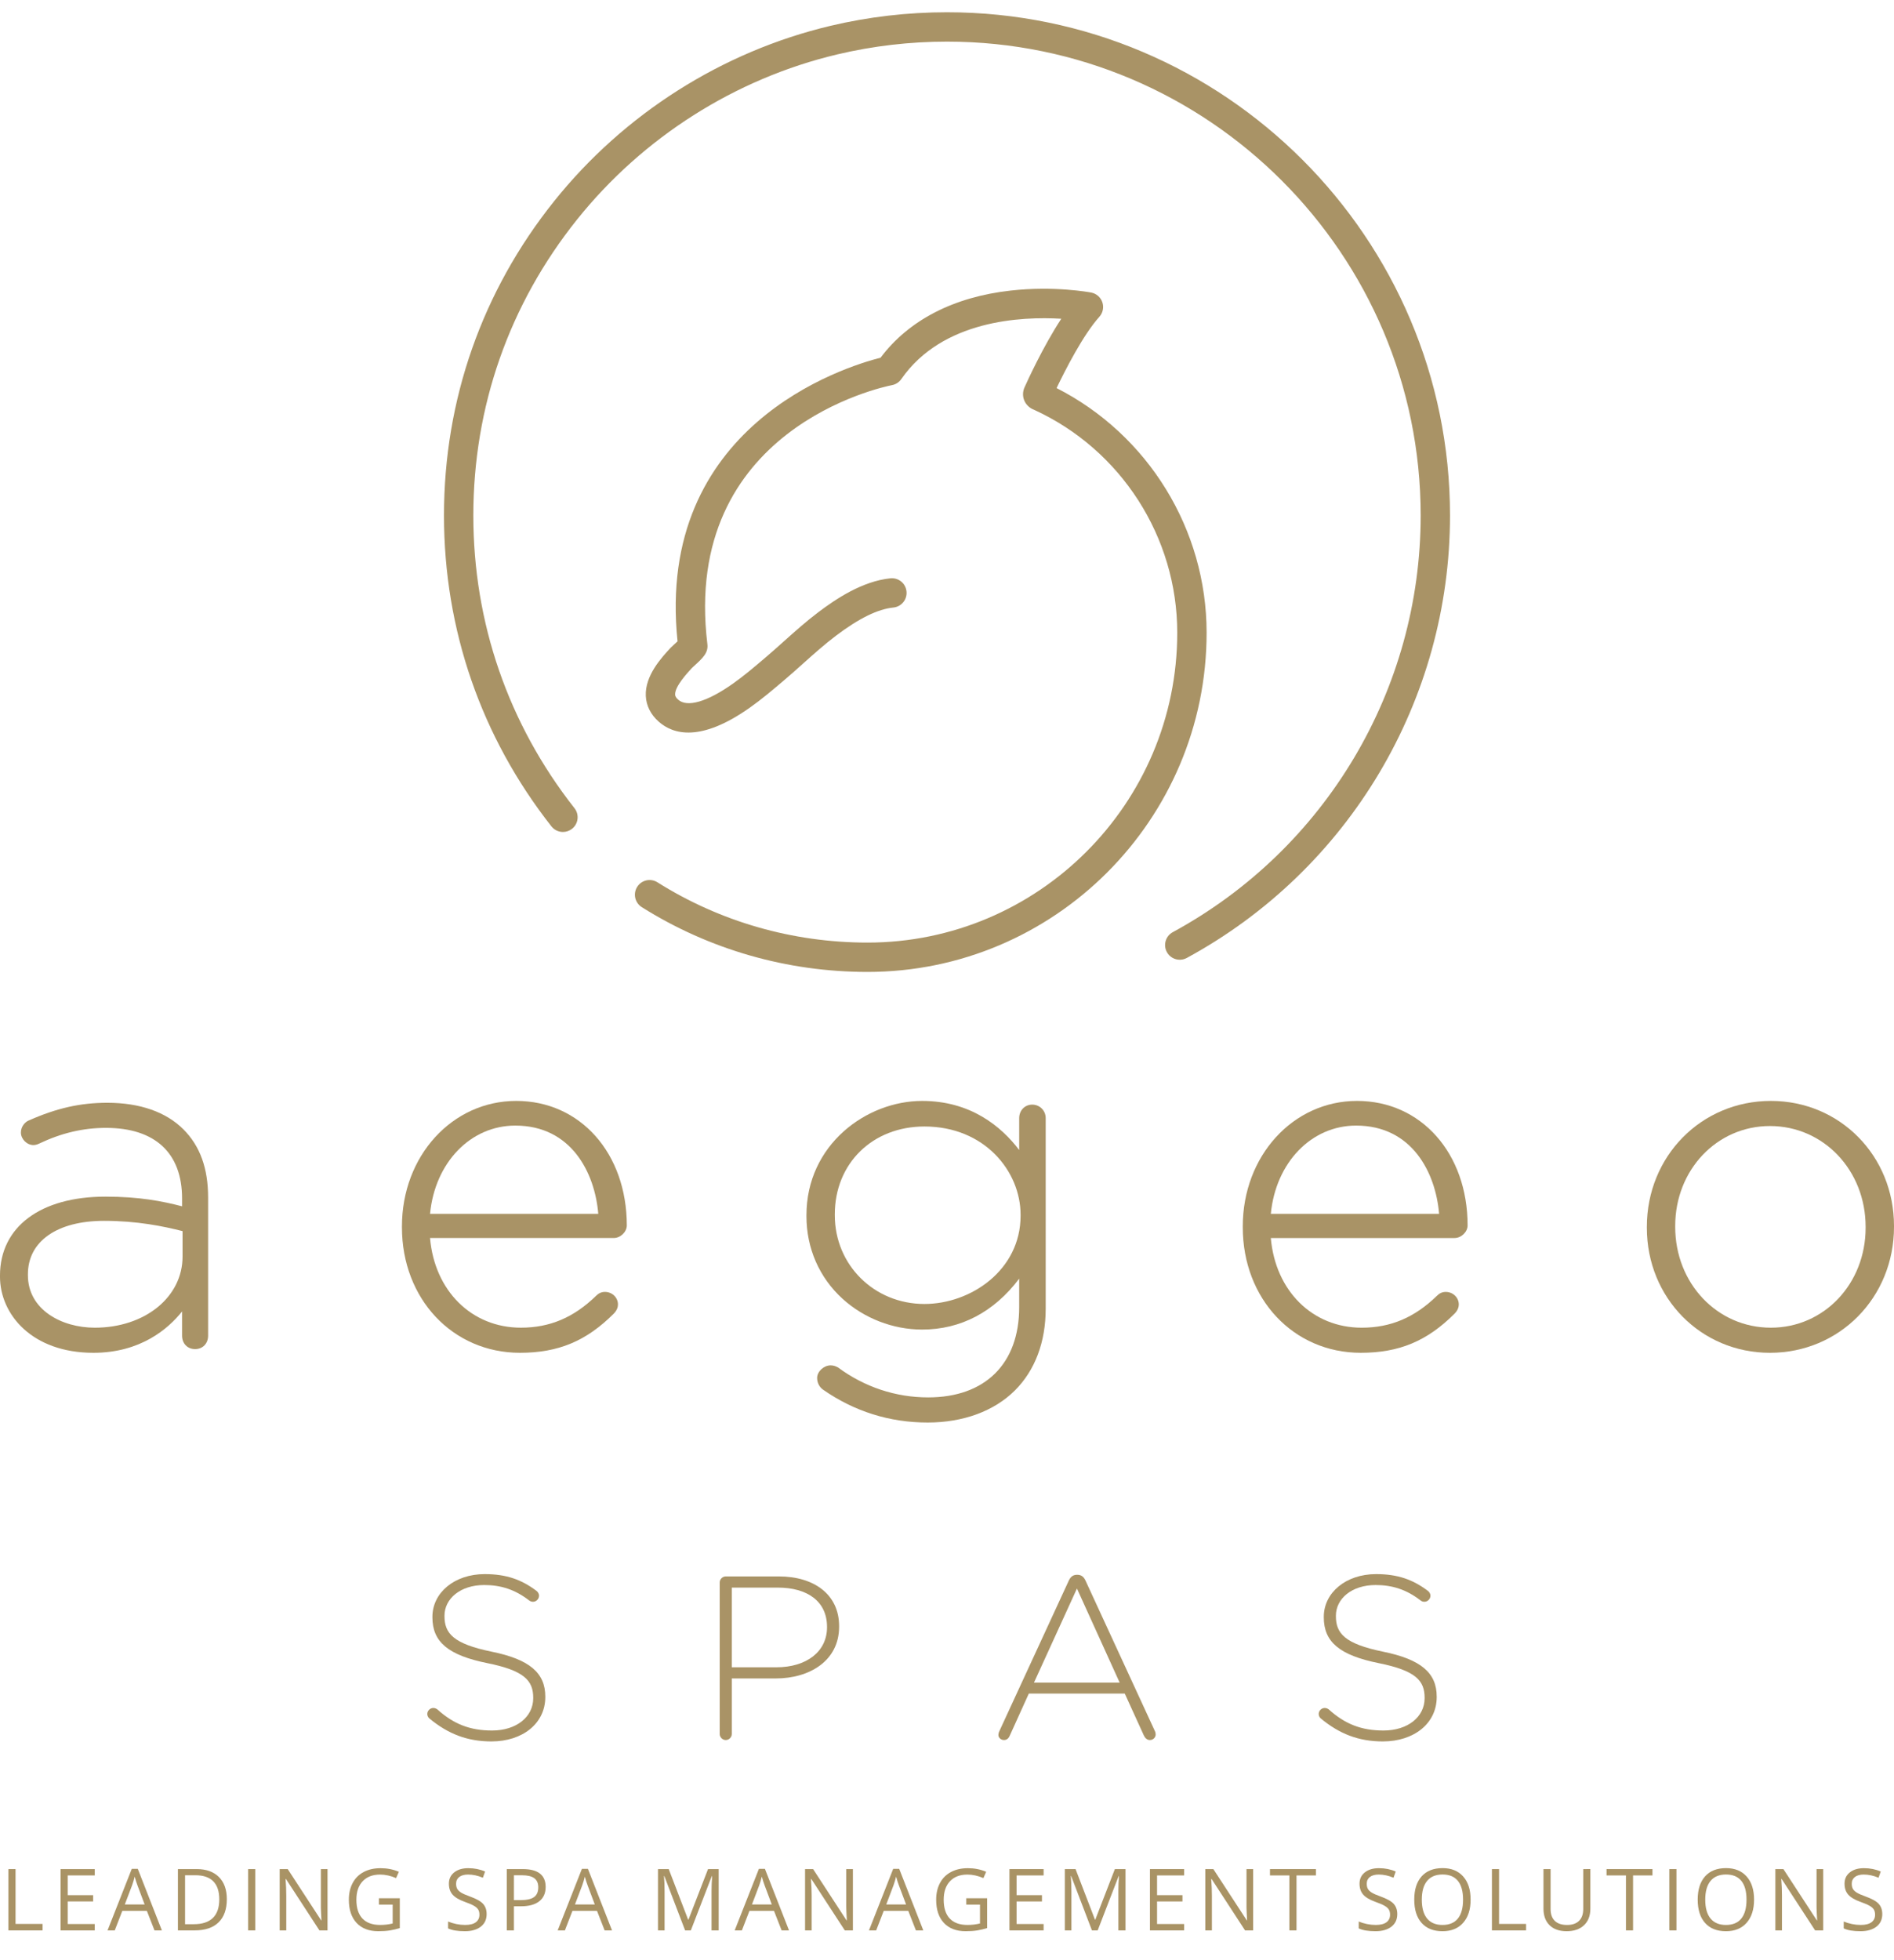 <?xml version="1.0" encoding="utf-8"?>
<!-- Generator: Adobe Illustrator 17.0.0, SVG Export Plug-In . SVG Version: 6.00 Build 0)  -->
<!DOCTYPE svg PUBLIC "-//W3C//DTD SVG 1.1//EN" "http://www.w3.org/Graphics/SVG/1.1/DTD/svg11.dtd">
<svg version="1.1" id="Layer_1" xmlns="http://www.w3.org/2000/svg" xmlns:xlink="http://www.w3.org/1999/xlink" x="0px" y="0px"
	 width="154.486px" height="159.803px" viewBox="0 0 154.486 159.803" enable-background="new 0 0 154.486 159.803"
	 xml:space="preserve">
<g>
	<g>
		<path fill="#A99366" d="M8.753,89.91c-2.202,0-4.124,0.434-6.421,1.449c-0.242,0.098-0.627,0.447-0.627,0.977
			c0,0.535,0.488,1.023,1.024,1.023c0.145,0,0.321-0.047,0.483-0.129c1.8-0.855,3.575-1.273,5.428-1.273
			c4.006,0,6.211,2.045,6.211,5.758v0.637c-1.598-0.416-3.476-0.789-6.25-0.789c-5.306,0-8.602,2.469-8.602,6.441v0.076
			c0,3.088,2.616,6.215,7.617,6.215c3.861,0,6.117-1.969,7.234-3.371v1.969c0,0.646,0.437,1.1,1.063,1.1
			c0.626,0,1.062-0.453,1.062-1.1V97.641c0-2.389-0.659-4.209-2.015-5.564C13.544,90.658,11.398,89.91,8.753,89.91z M7.731,108.248
			c-2.711,0-5.455-1.471-5.455-4.281v-0.076c0-2.686,2.381-4.355,6.213-4.355c2.705,0,4.834,0.441,6.401,0.838v2.078
			C14.89,105.756,11.813,108.248,7.731,108.248z"/>
		<path fill="#A99366" d="M42.107,89.758c-5.227,0-9.322,4.494-9.322,10.23v0.076c0,5.832,4.138,10.23,9.625,10.23
			c3.125,0,5.412-0.953,7.647-3.188c0.288-0.289,0.348-0.568,0.348-0.754c0-0.564-0.477-1.023-1.062-1.023
			c-0.272,0-0.506,0.102-0.713,0.309c-1.824,1.779-3.777,2.609-6.144,2.609c-4.009,0-7.038-2.998-7.411-7.311h14.989
			c0.546,0,1.062-0.498,1.062-1.025C51.125,94.029,47.333,89.758,42.107,89.758z M48.799,98.965H35.076
			c0.4-4.18,3.304-7.195,6.955-7.195C46.593,91.77,48.52,95.607,48.799,98.965z"/>
		<path fill="#A99366" d="M84.194,90.061c-0.605,0-1.062,0.473-1.062,1.1v2.602c-1.45-1.91-3.947-4.004-7.917-4.004
			c-4.538,0-9.436,3.565-9.436,9.322v0.074c0,2.615,1.046,5.008,2.943,6.734c1.755,1.598,4.121,2.512,6.492,2.512
			c3.144,0,5.872-1.434,7.917-4.152v2.332c0,4.604-2.775,7.35-7.425,7.35c-2.652,0-5.188-0.842-7.357-2.445
			c-0.156-0.08-0.336-0.168-0.598-0.168c-0.555,0-1.101,0.506-1.101,1.023c0,0.391,0.175,0.74,0.482,0.959
			c2.551,1.777,5.423,2.68,8.537,2.68c2.899,0,5.426-0.932,7.118-2.621c1.64-1.641,2.506-3.945,2.506-6.662V91.16
			C85.292,90.545,84.809,90.061,84.194,90.061z M83.245,99.041v0.076c0,4.445-4.07,7.197-7.842,7.197
			c-4.099,0-7.311-3.178-7.311-7.234v-0.076c0-4.148,3.075-7.16,7.311-7.16C80.312,91.844,83.245,95.504,83.245,99.041z"/>
		<path fill="#A99366" d="M110.688,89.758c-5.227,0-9.32,4.494-9.32,10.23v0.076c0,5.832,4.137,10.23,9.624,10.23
			c3.126,0,5.413-0.953,7.648-3.189c0.287-0.287,0.348-0.568,0.348-0.752c0-0.564-0.477-1.023-1.063-1.023
			c-0.272,0-0.505,0.102-0.713,0.309c-1.825,1.779-3.777,2.609-6.145,2.609c-4.009,0-7.037-2.998-7.412-7.311h14.989
			c0.546,0,1.062-0.498,1.062-1.025C119.707,94.029,115.914,89.758,110.688,89.758z M117.382,98.965h-13.726
			c0.401-4.18,3.306-7.195,6.956-7.195C115.174,91.77,117.101,95.607,117.382,98.965z"/>
		<path fill="#A99366" d="M144.444,89.758c-5.673,0-10.117,4.512-10.117,10.27v0.074c0,5.717,4.411,10.193,10.041,10.193
			c5.673,0,10.118-4.51,10.118-10.268v-0.076C154.486,94.234,150.075,89.758,144.444,89.758z M144.444,108.248
			c-4.376,0-7.804-3.611-7.804-8.221v-0.076c0-4.566,3.395-8.145,7.727-8.145c4.375,0,7.804,3.609,7.804,8.221v0.074
			C152.171,104.67,148.778,108.248,144.444,108.248z"/>
	</g>
	<g>
		<path fill="#A99366" d="M35.042,140.123c-0.095-0.074-0.189-0.207-0.189-0.379c0-0.264,0.227-0.492,0.493-0.492
			c0.132,0,0.246,0.057,0.322,0.113c1.326,1.193,2.652,1.725,4.471,1.725c1.99,0,3.354-1.117,3.354-2.633v-0.039
			c0-1.402-0.739-2.217-3.751-2.822c-3.183-0.645-4.472-1.725-4.472-3.732v-0.039c0-1.971,1.8-3.486,4.263-3.486
			c1.782,0,3.013,0.455,4.226,1.365c0.095,0.076,0.208,0.207,0.208,0.396c0,0.266-0.227,0.494-0.493,0.494
			c-0.114,0-0.227-0.039-0.322-0.115c-1.156-0.891-2.312-1.25-3.657-1.25c-1.951,0-3.24,1.119-3.24,2.502v0.037
			c0,1.402,0.72,2.256,3.865,2.898c3.069,0.627,4.358,1.725,4.358,3.658v0.037c0,2.141-1.838,3.619-4.396,3.619
			C38.093,141.98,36.539,141.355,35.042,140.123z"/>
		<path fill="#A99366" d="M58.704,129.021c0-0.266,0.227-0.494,0.493-0.494h4.32c2.918,0,4.927,1.498,4.927,4.055v0.039
			c0,2.785-2.407,4.225-5.173,4.225h-3.581v4.529c0,0.266-0.228,0.492-0.493,0.492c-0.266,0-0.493-0.227-0.493-0.492V129.021z
			 M63.327,135.936c2.463,0,4.13-1.287,4.13-3.258v-0.039c0-2.102-1.629-3.201-4.016-3.201h-3.752v6.498H63.327z"/>
		<path fill="#A99366" d="M81.512,141.146l5.665-12.277c0.133-0.285,0.322-0.475,0.664-0.475h0.037c0.341,0,0.53,0.189,0.663,0.475
			l5.646,12.24c0.058,0.113,0.076,0.209,0.076,0.303c0,0.246-0.208,0.455-0.474,0.455c-0.228,0-0.398-0.17-0.492-0.379l-1.555-3.41
			h-7.825l-1.554,3.43c-0.095,0.227-0.246,0.359-0.474,0.359c-0.246,0-0.455-0.189-0.455-0.416
			C81.436,141.375,81.456,141.262,81.512,141.146z M91.328,137.188l-3.486-7.674l-3.506,7.674H91.328z"/>
		<path fill="#A99366" d="M107.75,140.123c-0.095-0.074-0.189-0.207-0.189-0.379c0-0.264,0.228-0.492,0.493-0.492
			c0.132,0,0.246,0.057,0.322,0.113c1.326,1.193,2.652,1.725,4.471,1.725c1.99,0,3.354-1.117,3.354-2.633v-0.039
			c0-1.402-0.739-2.217-3.752-2.822c-3.183-0.645-4.472-1.725-4.472-3.732v-0.039c0-1.971,1.8-3.486,4.263-3.486
			c1.781,0,3.014,0.455,4.227,1.365c0.095,0.076,0.208,0.207,0.208,0.396c0,0.266-0.228,0.494-0.493,0.494
			c-0.113,0-0.227-0.039-0.321-0.115c-1.156-0.891-2.312-1.25-3.657-1.25c-1.952,0-3.24,1.119-3.24,2.502v0.037
			c0,1.402,0.72,2.256,3.865,2.898c3.069,0.627,4.358,1.725,4.358,3.658v0.037c0,2.141-1.838,3.619-4.396,3.619
			C110.8,141.98,109.247,141.355,107.75,140.123z"/>
	</g>
	<g>
		<path fill="#A99366" d="M77.242,1c-3.21,0-6.407,0.372-9.503,1.106c-8.831,2.095-16.836,7.172-22.541,14.298
			c-5.877,7.341-8.984,16.202-8.984,25.624c0,9.294,3.03,18.058,8.763,25.346c0.236,0.3,0.587,0.457,0.942,0.457
			c0.259,0,0.52-0.085,0.739-0.257c0.52-0.409,0.61-1.161,0.201-1.681c-5.397-6.861-8.251-15.114-8.251-23.865
			c0-8.872,2.925-17.216,8.459-24.127C52.44,11.19,59.977,6.408,68.292,4.436c2.915-0.691,5.927-1.042,8.951-1.042
			c21.303,0,38.635,17.332,38.635,38.634c-0.001,14.18-7.749,27.197-20.221,33.973c-0.581,0.316-0.796,1.043-0.48,1.623
			c0.217,0.399,0.628,0.625,1.054,0.625c0.193,0,0.388-0.047,0.57-0.145c13.244-7.194,21.47-21.017,21.471-36.076
			C118.271,19.406,99.865,1,77.242,1z"/>
		<path fill="#A99366" d="M86.181,31.641c0.699-1.458,2.162-4.335,3.489-5.812c0.289-0.321,0.382-0.773,0.244-1.183
			c-0.138-0.409-0.486-0.713-0.91-0.794c-0.122-0.023-3.011-0.562-6.574-0.161c-4.647,0.52-8.303,2.409-10.606,5.472
			c-2.955,0.751-18.385,5.535-16.56,23.125c-0.11,0.103-0.225,0.208-0.288,0.266c-0.132,0.12-0.233,0.216-0.27,0.255
			c-0.737,0.794-2.11,2.272-2.03,3.938c0.038,0.79,0.401,1.513,1.05,2.088c1.178,1.046,3.425,1.696,7.438-1.142
			c0.959-0.676,1.848-1.431,2.708-2.161l0.109-0.092c0.514-0.437,1.019-0.888,1.524-1.34c0.868-0.777,1.767-1.58,2.687-2.274
			c1.873-1.414,3.403-2.164,4.677-2.293c0.658-0.066,1.137-0.653,1.07-1.311c-0.066-0.658-0.645-1.136-1.311-1.071
			c-2.295,0.232-4.455,1.688-5.879,2.762c-0.999,0.754-1.936,1.591-2.841,2.402c-0.49,0.438-0.98,0.876-1.478,1.3l-0.108,0.091
			c-0.858,0.728-1.668,1.416-2.54,2.031c-2.101,1.486-3.729,1.962-4.468,1.307c-0.238-0.21-0.244-0.352-0.247-0.413
			c-0.032-0.659,1.003-1.773,1.373-2.172c0.03-0.03,0.083-0.078,0.148-0.137c0.721-0.657,1.197-1.091,1.11-1.804
			c-2.131-17.554,14.359-20.981,15.06-21.118c0.307-0.059,0.579-0.236,0.757-0.493c3.346-4.819,9.793-5.115,13.05-4.919
			c-1.511,2.303-2.809,5.17-2.974,5.54c-0.181,0.366-0.196,0.778-0.038,1.142c0.148,0.343,0.441,0.613,0.8,0.745
			c7.09,3.247,11.67,10.372,11.67,18.17c0,13.93-11.334,25.265-25.265,25.265c-6.099,0-12.025-1.7-17.136-4.916
			c-0.561-0.353-1.299-0.184-1.651,0.375s-0.184,1.298,0.375,1.65c5.495,3.458,11.861,5.284,18.412,5.284
			c15.251,0,27.66-12.407,27.66-27.658C98.418,43.163,93.647,35.44,86.181,31.641z"/>
	</g>
	<path display="none" fill="#A99365" d="M5.315,157.903c0,0.628-0.228,1.118-0.684,1.47S3.557,159.9,2.775,159.9
		c-0.846,0-1.498-0.109-1.953-0.327v-0.801c0.293,0.124,0.612,0.222,0.957,0.293s0.687,0.107,1.025,0.107
		c0.553,0,0.97-0.104,1.25-0.315c0.28-0.209,0.42-0.502,0.42-0.876c0-0.247-0.05-0.45-0.149-0.608
		c-0.099-0.157-0.265-0.303-0.498-0.437c-0.233-0.134-0.587-0.285-1.062-0.454c-0.664-0.237-1.139-0.52-1.423-0.845
		s-0.427-0.75-0.427-1.274c0-0.55,0.207-0.988,0.62-1.313s0.96-0.488,1.641-0.488c0.709,0,1.362,0.13,1.958,0.391l-0.259,0.723
		c-0.589-0.247-1.162-0.371-1.719-0.371c-0.439,0-0.783,0.095-1.03,0.283s-0.371,0.451-0.371,0.786c0,0.247,0.045,0.45,0.137,0.607
		c0.091,0.158,0.245,0.303,0.461,0.436c0.216,0.131,0.548,0.277,0.994,0.437c0.749,0.267,1.264,0.554,1.545,0.859
		S5.315,157.415,5.315,157.903z"/>
	<path display="none" fill="#A99365" d="M12.301,154.744c0,0.723-0.247,1.278-0.74,1.668c-0.493,0.389-1.199,0.583-2.117,0.583
		h-0.84v2.808h-0.83v-7.139h1.851C11.409,152.664,12.301,153.357,12.301,154.744z M8.605,156.282h0.747
		c0.736,0,1.268-0.119,1.597-0.356s0.493-0.618,0.493-1.143c0-0.472-0.155-0.823-0.464-1.055s-0.791-0.347-1.445-0.347H8.605
		V156.282z"/>
	<path display="none" fill="#A99365" d="M19.282,159.803l-0.889-2.271h-2.861l-0.879,2.271h-0.84l2.822-7.168h0.698l2.808,7.168
		H19.282z M18.135,156.785l-0.83-2.212c-0.107-0.28-0.218-0.623-0.332-1.03c-0.072,0.313-0.174,0.656-0.308,1.03l-0.84,2.212H18.135
		z"/>
	<path display="none" fill="#A99365" d="M28.88,159.803l-2.422-6.328h-0.039c0.045,0.501,0.068,1.097,0.068,1.787v4.541h-0.767
		v-7.139h1.25l2.261,5.889h0.039l2.28-5.889h1.24v7.139h-0.83v-4.6c0-0.527,0.023-1.101,0.068-1.719H31.99l-2.441,6.318H28.88z"/>
	<path display="none" fill="#A99365" d="M40.236,159.803l-0.889-2.271h-2.861l-0.879,2.271h-0.84l2.822-7.168h0.698l2.808,7.168
		H40.236z M39.089,156.785l-0.83-2.212c-0.107-0.28-0.218-0.623-0.332-1.03c-0.072,0.313-0.174,0.656-0.308,1.03l-0.84,2.212H39.089
		z"/>
	<path display="none" fill="#A99365" d="M48.653,159.803h-0.947l-3.901-5.991h-0.039c0.052,0.703,0.078,1.348,0.078,1.934v4.058
		h-0.767v-7.139h0.938l3.892,5.967h0.039c-0.006-0.088-0.021-0.37-0.044-0.848c-0.023-0.477-0.031-0.817-0.024-1.022v-4.097h0.776
		V159.803z"/>
	<path display="none" fill="#A99365" d="M56.104,159.803l-0.889-2.271h-2.861l-0.879,2.271h-0.84l2.822-7.168h0.698l2.808,7.168
		H56.104z M54.956,156.785l-0.83-2.212c-0.107-0.28-0.218-0.623-0.332-1.03c-0.072,0.313-0.174,0.656-0.308,1.03l-0.84,2.212H54.956
		z"/>
	<path display="none" fill="#A99365" d="M62.084,156.062h2.427v3.472c-0.377,0.12-0.762,0.212-1.152,0.273s-0.843,0.093-1.357,0.093
		c-1.081,0-1.922-0.321-2.524-0.965c-0.602-0.643-0.903-1.543-0.903-2.702c0-0.742,0.149-1.393,0.447-1.95
		c0.298-0.559,0.727-0.985,1.287-1.279c0.56-0.295,1.216-0.442,1.968-0.442c0.762,0,1.471,0.14,2.129,0.42l-0.322,0.732
		c-0.645-0.273-1.265-0.41-1.86-0.41c-0.869,0-1.548,0.259-2.036,0.776c-0.488,0.518-0.732,1.235-0.732,2.153
		c0,0.964,0.235,1.694,0.706,2.192s1.161,0.747,2.073,0.747c0.495,0,0.978-0.057,1.45-0.171v-2.197h-1.597V156.062z"/>
	<path display="none" fill="#A99365" d="M71.204,159.803h-3.979v-7.139h3.979v0.737h-3.149v2.3h2.959v0.732h-2.959v2.627h3.149
		V159.803z"/>
	<path display="none" fill="#A99365" d="M76.945,159.803l-2.422-6.328h-0.039c0.045,0.501,0.068,1.097,0.068,1.787v4.541h-0.767
		v-7.139h1.25l2.261,5.889h0.039l2.28-5.889h1.24v7.139h-0.83v-4.6c0-0.527,0.023-1.101,0.068-1.719h-0.039l-2.441,6.318H76.945z"/>
	<path display="none" fill="#A99365" d="M87.794,159.803h-3.979v-7.139h3.979v0.737h-3.149v2.3h2.959v0.732h-2.959v2.627h3.149
		V159.803z"/>
	<path display="none" fill="#A99365" d="M95.952,159.803h-0.947l-3.901-5.991h-0.039c0.052,0.703,0.078,1.348,0.078,1.934v4.058
		h-0.767v-7.139h0.938l3.892,5.967h0.039c-0.006-0.088-0.021-0.37-0.044-0.848c-0.023-0.477-0.031-0.817-0.024-1.022v-4.097h0.776
		V159.803z"/>
	<path display="none" fill="#A99365" d="M101.112,159.803h-0.83v-6.401h-2.261v-0.737h5.352v0.737h-2.261V159.803z"/>
	<path display="none" fill="#A99365" d="M113.024,159.803h-3.979v-7.139h3.979v0.737h-3.149v2.3h2.959v0.732h-2.959v2.627h3.149
		V159.803z"/>
	<path display="none" fill="#A99365" d="M120.357,159.803h-0.942l-1.919-3.14l-1.953,3.14h-0.879l2.373-3.73l-2.212-3.408h0.918
		l1.772,2.827l1.787-2.827h0.884l-2.212,3.379L120.357,159.803z"/>
	<path display="none" fill="#A99365" d="M126.904,154.744c0,0.723-0.247,1.278-0.74,1.668c-0.493,0.389-1.199,0.583-2.117,0.583
		h-0.84v2.808h-0.83v-7.139h1.851C126.012,152.664,126.904,153.357,126.904,154.744z M123.208,156.282h0.747
		c0.736,0,1.268-0.119,1.597-0.356s0.493-0.618,0.493-1.143c0-0.472-0.155-0.823-0.464-1.055s-0.791-0.347-1.445-0.347h-0.928
		V156.282z"/>
	<path display="none" fill="#A99365" d="M133.378,159.803h-3.979v-7.139h3.979v0.737h-3.149v2.3h2.959v0.732h-2.959v2.627h3.149
		V159.803z"/>
	<path display="none" fill="#A99365" d="M136.79,156.834v2.969h-0.83v-7.139h1.958c0.875,0,1.522,0.168,1.941,0.503
		s0.627,0.84,0.627,1.514c0,0.944-0.479,1.582-1.436,1.914l1.938,3.208h-0.981l-1.729-2.969H136.79z M136.79,156.121h1.138
		c0.586,0,1.016-0.116,1.289-0.35c0.273-0.232,0.41-0.581,0.41-1.047c0-0.472-0.139-0.813-0.417-1.021s-0.725-0.313-1.34-0.313
		h-1.079V156.121z"/>
	<path display="none" fill="#A99365" d="M145.339,159.803h-0.83v-6.401h-2.261v-0.737h5.352v0.737h-2.261V159.803z"/>
	<path display="none" fill="#A99365" d="M153.702,157.903c0,0.628-0.228,1.118-0.684,1.47s-1.074,0.527-1.855,0.527
		c-0.846,0-1.498-0.109-1.953-0.327v-0.801c0.293,0.124,0.612,0.222,0.957,0.293s0.687,0.107,1.025,0.107
		c0.553,0,0.97-0.104,1.25-0.315c0.28-0.209,0.42-0.502,0.42-0.876c0-0.247-0.05-0.45-0.149-0.608
		c-0.099-0.157-0.265-0.303-0.498-0.437s-0.587-0.285-1.062-0.454c-0.664-0.237-1.139-0.52-1.423-0.845s-0.427-0.75-0.427-1.274
		c0-0.55,0.207-0.988,0.62-1.313c0.414-0.325,0.96-0.488,1.641-0.488c0.709,0,1.362,0.13,1.958,0.391l-0.259,0.723
		c-0.589-0.247-1.162-0.371-1.719-0.371c-0.439,0-0.783,0.095-1.03,0.283s-0.371,0.451-0.371,0.786c0,0.247,0.045,0.45,0.137,0.607
		c0.091,0.158,0.245,0.303,0.461,0.436c0.216,0.131,0.548,0.277,0.994,0.437c0.749,0.267,1.264,0.554,1.545,0.859
		S153.702,157.415,153.702,157.903z"/>
</g>
<path fill="#A99365" d="M0.687,157.385v-4.997h0.581v4.471h2.205v0.526H0.687z"/>
<path fill="#A99365" d="M7.729,157.385H4.943v-4.997h2.786v0.517H5.524v1.609h2.071v0.513H5.524v1.839h2.205V157.385z"/>
<path fill="#A99365" d="M12.601,157.385l-0.622-1.59H9.976l-0.615,1.59H8.773l1.976-5.018h0.489l1.965,5.018H12.601z
	 M11.797,155.272l-0.581-1.548c-0.075-0.196-0.153-0.437-0.232-0.722c-0.05,0.219-0.122,0.459-0.215,0.722l-0.588,1.548H11.797z"/>
<path fill="#A99365" d="M18.501,154.838c0,0.825-0.224,1.456-0.672,1.893c-0.447,0.437-1.092,0.654-1.933,0.654h-1.384v-4.997h1.531
	c0.777,0,1.381,0.216,1.812,0.646C18.286,153.465,18.501,154.066,18.501,154.838z M17.886,154.859c0-0.652-0.164-1.144-0.49-1.474
	c-0.327-0.33-0.813-0.495-1.458-0.495h-0.844v3.992h0.708c0.693,0,1.213-0.171,1.562-0.512S17.886,155.526,17.886,154.859z"/>
<path fill="#A99365" d="M20.238,157.385v-4.997h0.581v4.997H20.238z"/>
<path fill="#A99365" d="M26.716,157.385h-0.663l-2.731-4.193h-0.027c0.037,0.492,0.055,0.943,0.055,1.354v2.84h-0.537v-4.997h0.656
	l2.724,4.177h0.027c-0.004-0.062-0.015-0.259-0.031-0.593s-0.021-0.573-0.017-0.716v-2.868h0.543V157.385z"/>
<path fill="#A99365" d="M30.911,154.767h1.699v2.431c-0.264,0.084-0.533,0.147-0.807,0.191c-0.273,0.043-0.59,0.064-0.95,0.064
	c-0.756,0-1.346-0.225-1.767-0.675s-0.632-1.081-0.632-1.892c0-0.52,0.104-0.976,0.313-1.366c0.208-0.391,0.508-0.689,0.9-0.896
	s0.851-0.309,1.377-0.309c0.533,0,1.03,0.098,1.49,0.293l-0.226,0.514c-0.451-0.191-0.885-0.287-1.302-0.287
	c-0.608,0-1.083,0.181-1.425,0.543s-0.513,0.865-0.513,1.508c0,0.674,0.165,1.186,0.494,1.534c0.33,0.349,0.813,0.522,1.451,0.522
	c0.346,0,0.685-0.039,1.015-0.119v-1.538h-1.118V154.767z"/>
<path fill="#A99365" d="M39.693,156.055c0,0.44-0.16,0.783-0.479,1.029s-0.752,0.369-1.299,0.369c-0.592,0-1.048-0.076-1.367-0.229
	v-0.561c0.205,0.086,0.428,0.154,0.67,0.205c0.242,0.05,0.481,0.074,0.718,0.074c0.387,0,0.679-0.073,0.875-0.22
	c0.196-0.147,0.294-0.352,0.294-0.614c0-0.173-0.035-0.314-0.104-0.425c-0.069-0.11-0.186-0.213-0.349-0.306
	c-0.163-0.094-0.411-0.2-0.743-0.318c-0.465-0.166-0.797-0.363-0.996-0.592c-0.2-0.228-0.299-0.524-0.299-0.892
	c0-0.385,0.145-0.691,0.434-0.919c0.29-0.229,0.672-0.342,1.148-0.342c0.497,0,0.954,0.091,1.371,0.273l-0.181,0.506
	c-0.413-0.174-0.813-0.26-1.203-0.26c-0.308,0-0.548,0.065-0.721,0.197c-0.173,0.133-0.26,0.316-0.26,0.551
	c0,0.173,0.032,0.315,0.096,0.426s0.171,0.212,0.323,0.304c0.152,0.093,0.384,0.194,0.696,0.306
	c0.524,0.188,0.885,0.388,1.082,0.602C39.595,155.436,39.693,155.713,39.693,156.055z"/>
<path fill="#A99365" d="M44.507,153.844c0,0.506-0.173,0.895-0.518,1.167c-0.346,0.272-0.839,0.409-1.482,0.409h-0.588v1.965h-0.581
	v-4.997h1.295C43.882,152.388,44.507,152.873,44.507,153.844z M41.919,154.92h0.523c0.515,0,0.888-0.083,1.118-0.249
	s0.345-0.433,0.345-0.8c0-0.33-0.108-0.576-0.325-0.738s-0.554-0.242-1.012-0.242h-0.649V154.92z"/>
<path fill="#A99365" d="M49.317,157.385l-0.622-1.59h-2.003l-0.615,1.59h-0.588l1.976-5.018h0.489l1.965,5.018H49.317z
	 M48.514,155.272l-0.581-1.548c-0.075-0.196-0.153-0.437-0.232-0.722c-0.05,0.219-0.122,0.459-0.215,0.722l-0.588,1.548H48.514z"/>
<path fill="#A99365" d="M55.881,157.385l-1.695-4.43h-0.027c0.032,0.351,0.048,0.768,0.048,1.251v3.179H53.67v-4.997h0.875
	l1.583,4.122h0.027l1.596-4.122h0.868v4.997h-0.581v-3.22c0-0.369,0.016-0.771,0.048-1.203h-0.027l-1.709,4.423H55.881z"/>
<path fill="#A99365" d="M63.754,157.385l-0.622-1.59h-2.003l-0.615,1.59h-0.588l1.976-5.018h0.489l1.965,5.018H63.754z
	 M62.951,155.272l-0.581-1.548c-0.075-0.196-0.153-0.437-0.232-0.722c-0.05,0.219-0.122,0.459-0.215,0.722l-0.588,1.548H62.951z"/>
<path fill="#A99365" d="M69.569,157.385h-0.663l-2.731-4.193h-0.027c0.037,0.492,0.055,0.943,0.055,1.354v2.84h-0.537v-4.997h0.656
	l2.724,4.177h0.027c-0.004-0.062-0.015-0.259-0.031-0.593s-0.021-0.573-0.017-0.716v-2.868h0.543V157.385z"/>
<path fill="#A99365" d="M74.707,157.385l-0.622-1.59h-2.003l-0.615,1.59h-0.588l1.976-5.018h0.489l1.965,5.018H74.707z
	 M73.904,155.272l-0.581-1.548c-0.075-0.196-0.153-0.437-0.232-0.722c-0.05,0.219-0.122,0.459-0.215,0.722l-0.588,1.548H73.904z"/>
<path fill="#A99365" d="M78.816,154.767h1.699v2.431c-0.264,0.084-0.533,0.147-0.807,0.191c-0.273,0.043-0.59,0.064-0.95,0.064
	c-0.756,0-1.346-0.225-1.767-0.675s-0.632-1.081-0.632-1.892c0-0.52,0.104-0.976,0.313-1.366c0.208-0.391,0.508-0.689,0.9-0.896
	s0.851-0.309,1.377-0.309c0.533,0,1.03,0.098,1.49,0.293l-0.226,0.514c-0.451-0.191-0.885-0.287-1.302-0.287
	c-0.608,0-1.083,0.181-1.425,0.543s-0.513,0.865-0.513,1.508c0,0.674,0.165,1.186,0.494,1.534c0.33,0.349,0.813,0.522,1.451,0.522
	c0.346,0,0.685-0.039,1.015-0.119v-1.538h-1.118V154.767z"/>
<path fill="#A99365" d="M85.123,157.385h-2.786v-4.997h2.786v0.517h-2.205v1.609h2.071v0.513h-2.071v1.839h2.205V157.385z"/>
<path fill="#A99365" d="M89.065,157.385l-1.695-4.43h-0.027c0.032,0.351,0.048,0.768,0.048,1.251v3.179h-0.537v-4.997h0.875
	l1.583,4.122h0.027l1.596-4.122h0.868v4.997h-0.581v-3.22c0-0.369,0.016-0.771,0.048-1.203h-0.027l-1.709,4.423H89.065z"/>
<path fill="#A99365" d="M96.582,157.385h-2.786v-4.997h2.786v0.517h-2.205v1.609h2.071v0.513h-2.071v1.839h2.205V157.385z"/>
<path fill="#A99365" d="M102.216,157.385h-0.663l-2.731-4.193h-0.027c0.037,0.492,0.055,0.943,0.055,1.354v2.84h-0.537v-4.997h0.656
	l2.724,4.177h0.027c-0.004-0.062-0.015-0.259-0.031-0.593s-0.021-0.573-0.017-0.716v-2.868h0.543V157.385z"/>
<path fill="#A99365" d="M105.751,157.385h-0.581v-4.48h-1.583v-0.517h3.746v0.517h-1.583V157.385z"/>
<path fill="#A99365" d="M113.97,156.055c0,0.44-0.16,0.783-0.479,1.029s-0.752,0.369-1.299,0.369c-0.592,0-1.048-0.076-1.367-0.229
	v-0.561c0.205,0.086,0.428,0.154,0.67,0.205c0.242,0.05,0.481,0.074,0.718,0.074c0.387,0,0.679-0.073,0.875-0.22
	c0.196-0.147,0.294-0.352,0.294-0.614c0-0.173-0.035-0.314-0.104-0.425c-0.069-0.11-0.186-0.213-0.349-0.306
	c-0.163-0.094-0.411-0.2-0.743-0.318c-0.465-0.166-0.797-0.363-0.996-0.592c-0.2-0.228-0.299-0.524-0.299-0.892
	c0-0.385,0.145-0.691,0.434-0.919c0.29-0.229,0.672-0.342,1.148-0.342c0.497,0,0.954,0.091,1.371,0.273l-0.181,0.506
	c-0.413-0.174-0.813-0.26-1.203-0.26c-0.308,0-0.548,0.065-0.721,0.197c-0.173,0.133-0.26,0.316-0.26,0.551
	c0,0.173,0.032,0.315,0.096,0.426s0.171,0.212,0.323,0.304c0.152,0.093,0.384,0.194,0.696,0.306
	c0.524,0.188,0.885,0.388,1.082,0.602C113.871,155.436,113.97,155.713,113.97,156.055z"/>
<path fill="#A99365" d="M119.952,154.879c0,0.801-0.202,1.43-0.606,1.887c-0.405,0.459-0.967,0.688-1.687,0.688
	c-0.736,0-1.304-0.225-1.704-0.675c-0.4-0.45-0.6-1.085-0.6-1.905c0-0.814,0.201-1.444,0.602-1.893
	c0.401-0.447,0.971-0.672,1.709-0.672c0.718,0,1.278,0.229,1.682,0.684C119.751,153.448,119.952,154.077,119.952,154.879z
	 M115.97,154.879c0,0.678,0.144,1.19,0.432,1.54c0.289,0.35,0.707,0.524,1.256,0.524c0.554,0,0.972-0.174,1.254-0.522
	s0.424-0.862,0.424-1.542c0-0.672-0.141-1.182-0.422-1.529c-0.282-0.348-0.698-0.521-1.25-0.521c-0.554,0-0.975,0.176-1.263,0.525
	C116.114,153.703,115.97,154.212,115.97,154.879z"/>
<path fill="#A99365" d="M121.69,157.385v-4.997h0.581v4.471h2.205v0.526H121.69z"/>
<path fill="#A99365" d="M129.719,152.388v3.233c0,0.569-0.172,1.018-0.516,1.344c-0.344,0.325-0.817,0.488-1.418,0.488
	c-0.602,0-1.067-0.164-1.396-0.492c-0.33-0.328-0.494-0.779-0.494-1.354v-3.22h0.581v3.261c0,0.417,0.114,0.737,0.342,0.961
	c0.228,0.223,0.563,0.334,1.005,0.334c0.421,0,0.746-0.111,0.974-0.336s0.342-0.547,0.342-0.966v-3.254H129.719z"/>
<path fill="#A99365" d="M133.203,157.385h-0.581v-4.48h-1.583v-0.517h3.746v0.517h-1.583V157.385z"/>
<path fill="#A99365" d="M136.16,157.385v-4.997h0.581v4.997H136.16z"/>
<path fill="#A99365" d="M143.072,154.879c0,0.801-0.202,1.43-0.606,1.887c-0.405,0.459-0.967,0.688-1.687,0.688
	c-0.736,0-1.304-0.225-1.704-0.675c-0.4-0.45-0.6-1.085-0.6-1.905c0-0.814,0.201-1.444,0.602-1.893
	c0.401-0.447,0.971-0.672,1.709-0.672c0.718,0,1.278,0.229,1.682,0.684C142.871,153.448,143.072,154.077,143.072,154.879z
	 M139.09,154.879c0,0.678,0.144,1.19,0.432,1.54c0.289,0.35,0.707,0.524,1.256,0.524c0.554,0,0.972-0.174,1.254-0.522
	s0.424-0.862,0.424-1.542c0-0.672-0.141-1.182-0.422-1.529c-0.282-0.348-0.698-0.521-1.25-0.521c-0.554,0-0.975,0.176-1.263,0.525
	C139.234,153.703,139.09,154.212,139.09,154.879z"/>
<path fill="#A99365" d="M148.713,157.385h-0.663l-2.731-4.193h-0.027c0.037,0.492,0.055,0.943,0.055,1.354v2.84h-0.537v-4.997h0.656
	l2.724,4.177h0.027c-0.004-0.062-0.015-0.259-0.031-0.593s-0.021-0.573-0.017-0.716v-2.868h0.543V157.385z"/>
<path fill="#A99365" d="M153.53,156.055c0,0.44-0.16,0.783-0.479,1.029s-0.752,0.369-1.299,0.369c-0.592,0-1.048-0.076-1.367-0.229
	v-0.561c0.205,0.086,0.428,0.154,0.67,0.205c0.242,0.05,0.481,0.074,0.718,0.074c0.387,0,0.679-0.073,0.875-0.22
	c0.196-0.147,0.294-0.352,0.294-0.614c0-0.173-0.035-0.314-0.104-0.425c-0.069-0.11-0.186-0.213-0.349-0.306
	c-0.163-0.094-0.411-0.2-0.743-0.318c-0.465-0.166-0.797-0.363-0.996-0.592c-0.2-0.228-0.299-0.524-0.299-0.892
	c0-0.385,0.145-0.691,0.434-0.919c0.29-0.229,0.672-0.342,1.148-0.342c0.497,0,0.954,0.091,1.371,0.273l-0.181,0.506
	c-0.413-0.174-0.813-0.26-1.203-0.26c-0.308,0-0.548,0.065-0.721,0.197c-0.173,0.133-0.26,0.316-0.26,0.551
	c0,0.173,0.032,0.315,0.096,0.426s0.171,0.212,0.323,0.304c0.152,0.093,0.384,0.194,0.696,0.306
	c0.524,0.188,0.885,0.388,1.082,0.602C153.431,155.436,153.53,155.713,153.53,156.055z"/>
</svg>
